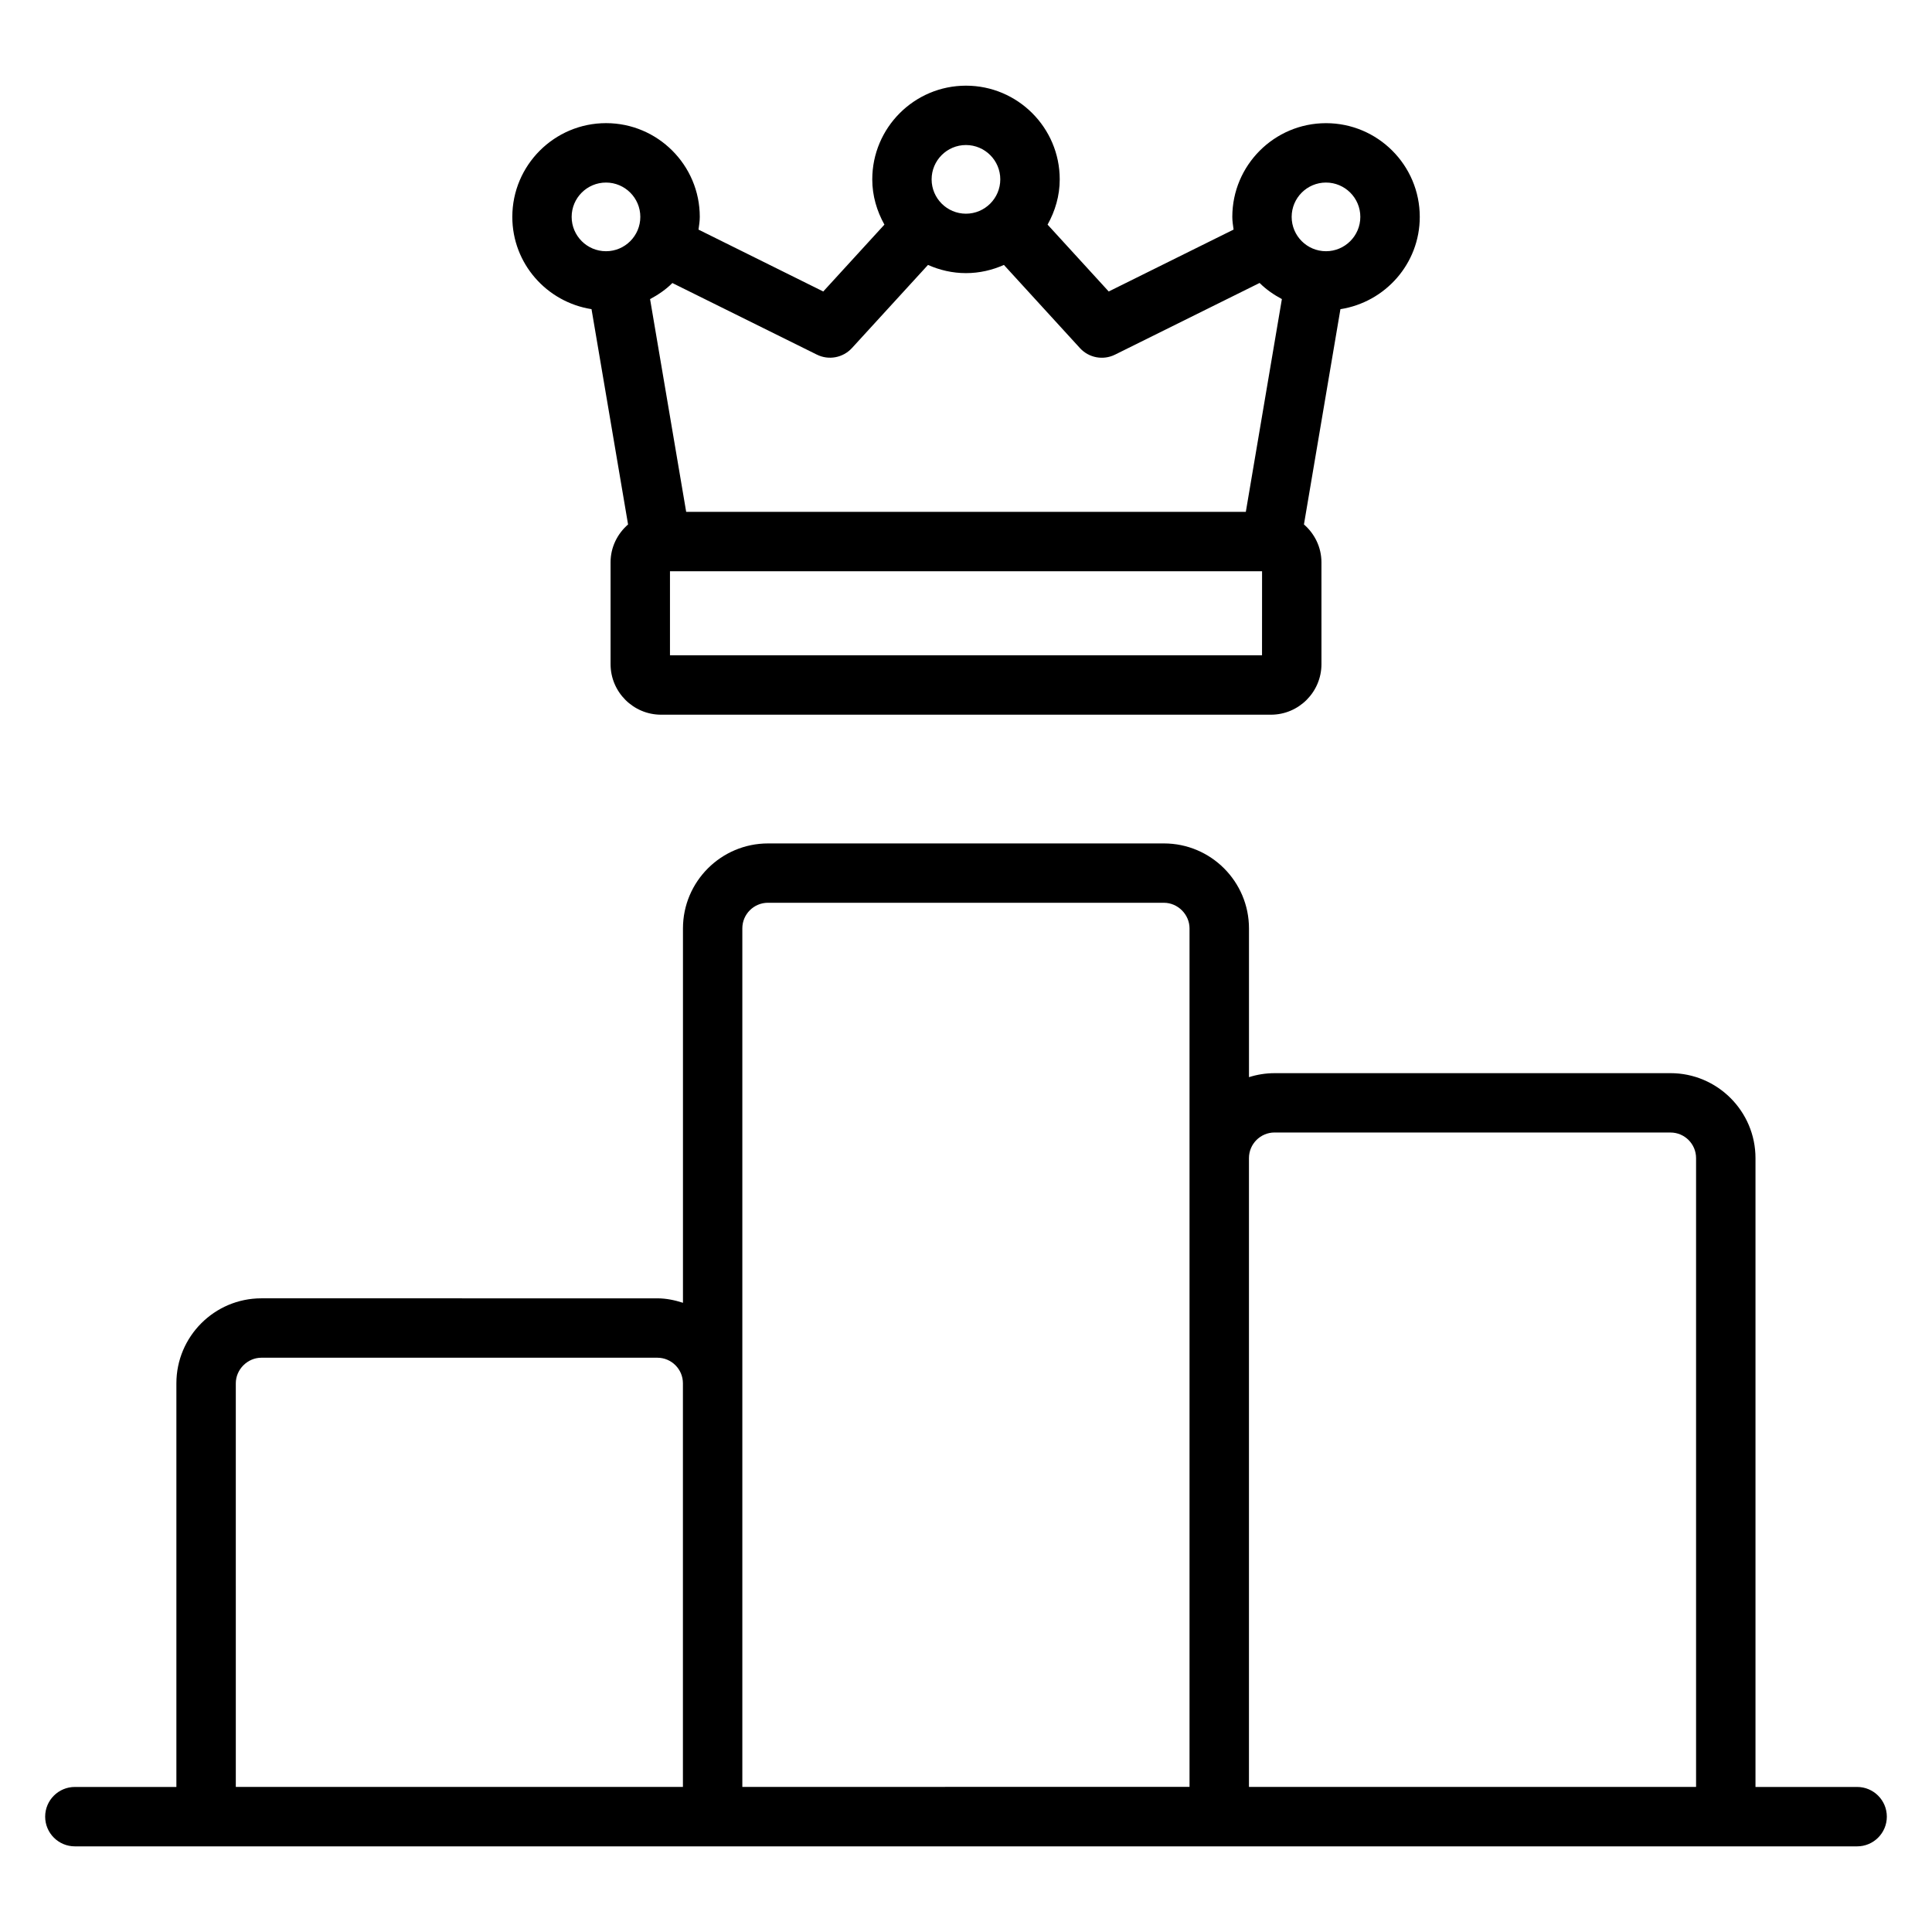 <?xml version="1.0" encoding="UTF-8"?>
<!-- Uploaded to: SVG Repo, www.svgrepo.com, Generator: SVG Repo Mixer Tools -->
<svg fill="#000000" width="800px" height="800px" version="1.1" viewBox="144 144 512 512" xmlns="http://www.w3.org/2000/svg">
 <g>
  <path d="m636.16 617.56h-26.938v-166.64c0-12.422-10.109-22.523-22.523-22.523l-104.93 0.004c-2.363 0-4.637 0.379-6.777 1.055v-39.414c0-12.422-10.109-22.523-22.523-22.523h-104.93c-12.438 0-22.547 10.109-22.547 22.523v99.211c-2.156-0.691-4.41-1.18-6.785-1.18l-104.94-0.004c-12.422 0-22.523 10.109-22.523 22.523v106.97h-26.906c-4.344 0-7.871 3.527-7.871 7.871s3.527 7.871 7.871 7.871h472.32c4.344 0 7.871-3.527 7.871-7.871 0.004-4.344-3.523-7.871-7.867-7.871zm-154.39-173.43h104.93c3.738 0 6.777 3.039 6.777 6.777v166.64h-118.49v-166.64c0-3.738 3.047-6.785 6.785-6.785zm-134.24-60.883h104.93c3.676 0 6.777 3.109 6.777 6.777v227.52l-118.51 0.004v-227.53c0-3.738 3.047-6.777 6.801-6.777zm-141.04 127.34c0-3.676 3.109-6.777 6.777-6.777h104.93c3.746 0 6.785 3.039 6.785 6.777v106.97h-118.49z"/>
  <path d="m300.76 225.93 9.684 57.055c-2.816 2.457-4.637 6.016-4.637 10.027v26.992c0 7.383 6.008 13.398 13.391 13.398h161.61c7.383 0 13.391-6.016 13.391-13.398l-0.004-26.988c0-4.016-1.82-7.582-4.637-10.035l9.668-57.047c11.879-1.852 21.027-12.066 21.027-24.457 0-13.699-11.148-24.836-24.844-24.836-13.699 0-24.836 11.148-24.836 24.836 0 1.148 0.188 2.25 0.34 3.363l-33.094 16.406-16.199-17.719c1.992-3.574 3.219-7.621 3.219-11.988 0-13.699-11.148-24.836-24.844-24.836-13.699 0-24.836 11.148-24.836 24.836 0 4.367 1.227 8.414 3.219 11.988l-16.207 17.719-33.062-16.398c0.156-1.117 0.34-2.219 0.34-3.379 0-13.699-11.148-24.836-24.836-24.836-13.699 0-24.844 11.148-24.844 24.836-0.008 12.383 9.125 22.594 20.996 24.461zm177.69 91.73h-156.9v-22.27h156.91zm16.949-125.28c5.023 0 9.102 4.078 9.102 9.094 0 5.023-4.086 9.102-9.102 9.102-5.016 0-9.094-4.086-9.094-9.102 0.004-5.016 4.082-9.094 9.094-9.094zm-95.414-9.945c5.023 0 9.102 4.078 9.102 9.094 0 5.023-4.086 9.102-9.102 9.102s-9.094-4.086-9.094-9.102 4.078-9.094 9.094-9.094zm-39.512 55.539c3.148 1.566 6.934 0.844 9.305-1.738l20.152-22.027c3.086 1.371 6.473 2.172 10.059 2.172 3.59 0 6.984-0.805 10.059-2.172l20.145 22.035c2.363 2.59 6.156 3.305 9.305 1.738l38.312-18.996c1.715 1.723 3.738 3.109 5.902 4.273l-9.555 56.387-148.31 0.004-9.57-56.379c2.164-1.164 4.195-2.543 5.91-4.266zm-55.875-45.594c5.016 0 9.094 4.078 9.094 9.094 0 5.023-4.078 9.102-9.094 9.102-5.023 0-9.102-4.086-9.102-9.102 0-5.016 4.078-9.094 9.102-9.094z"/>
 </g>
</svg>